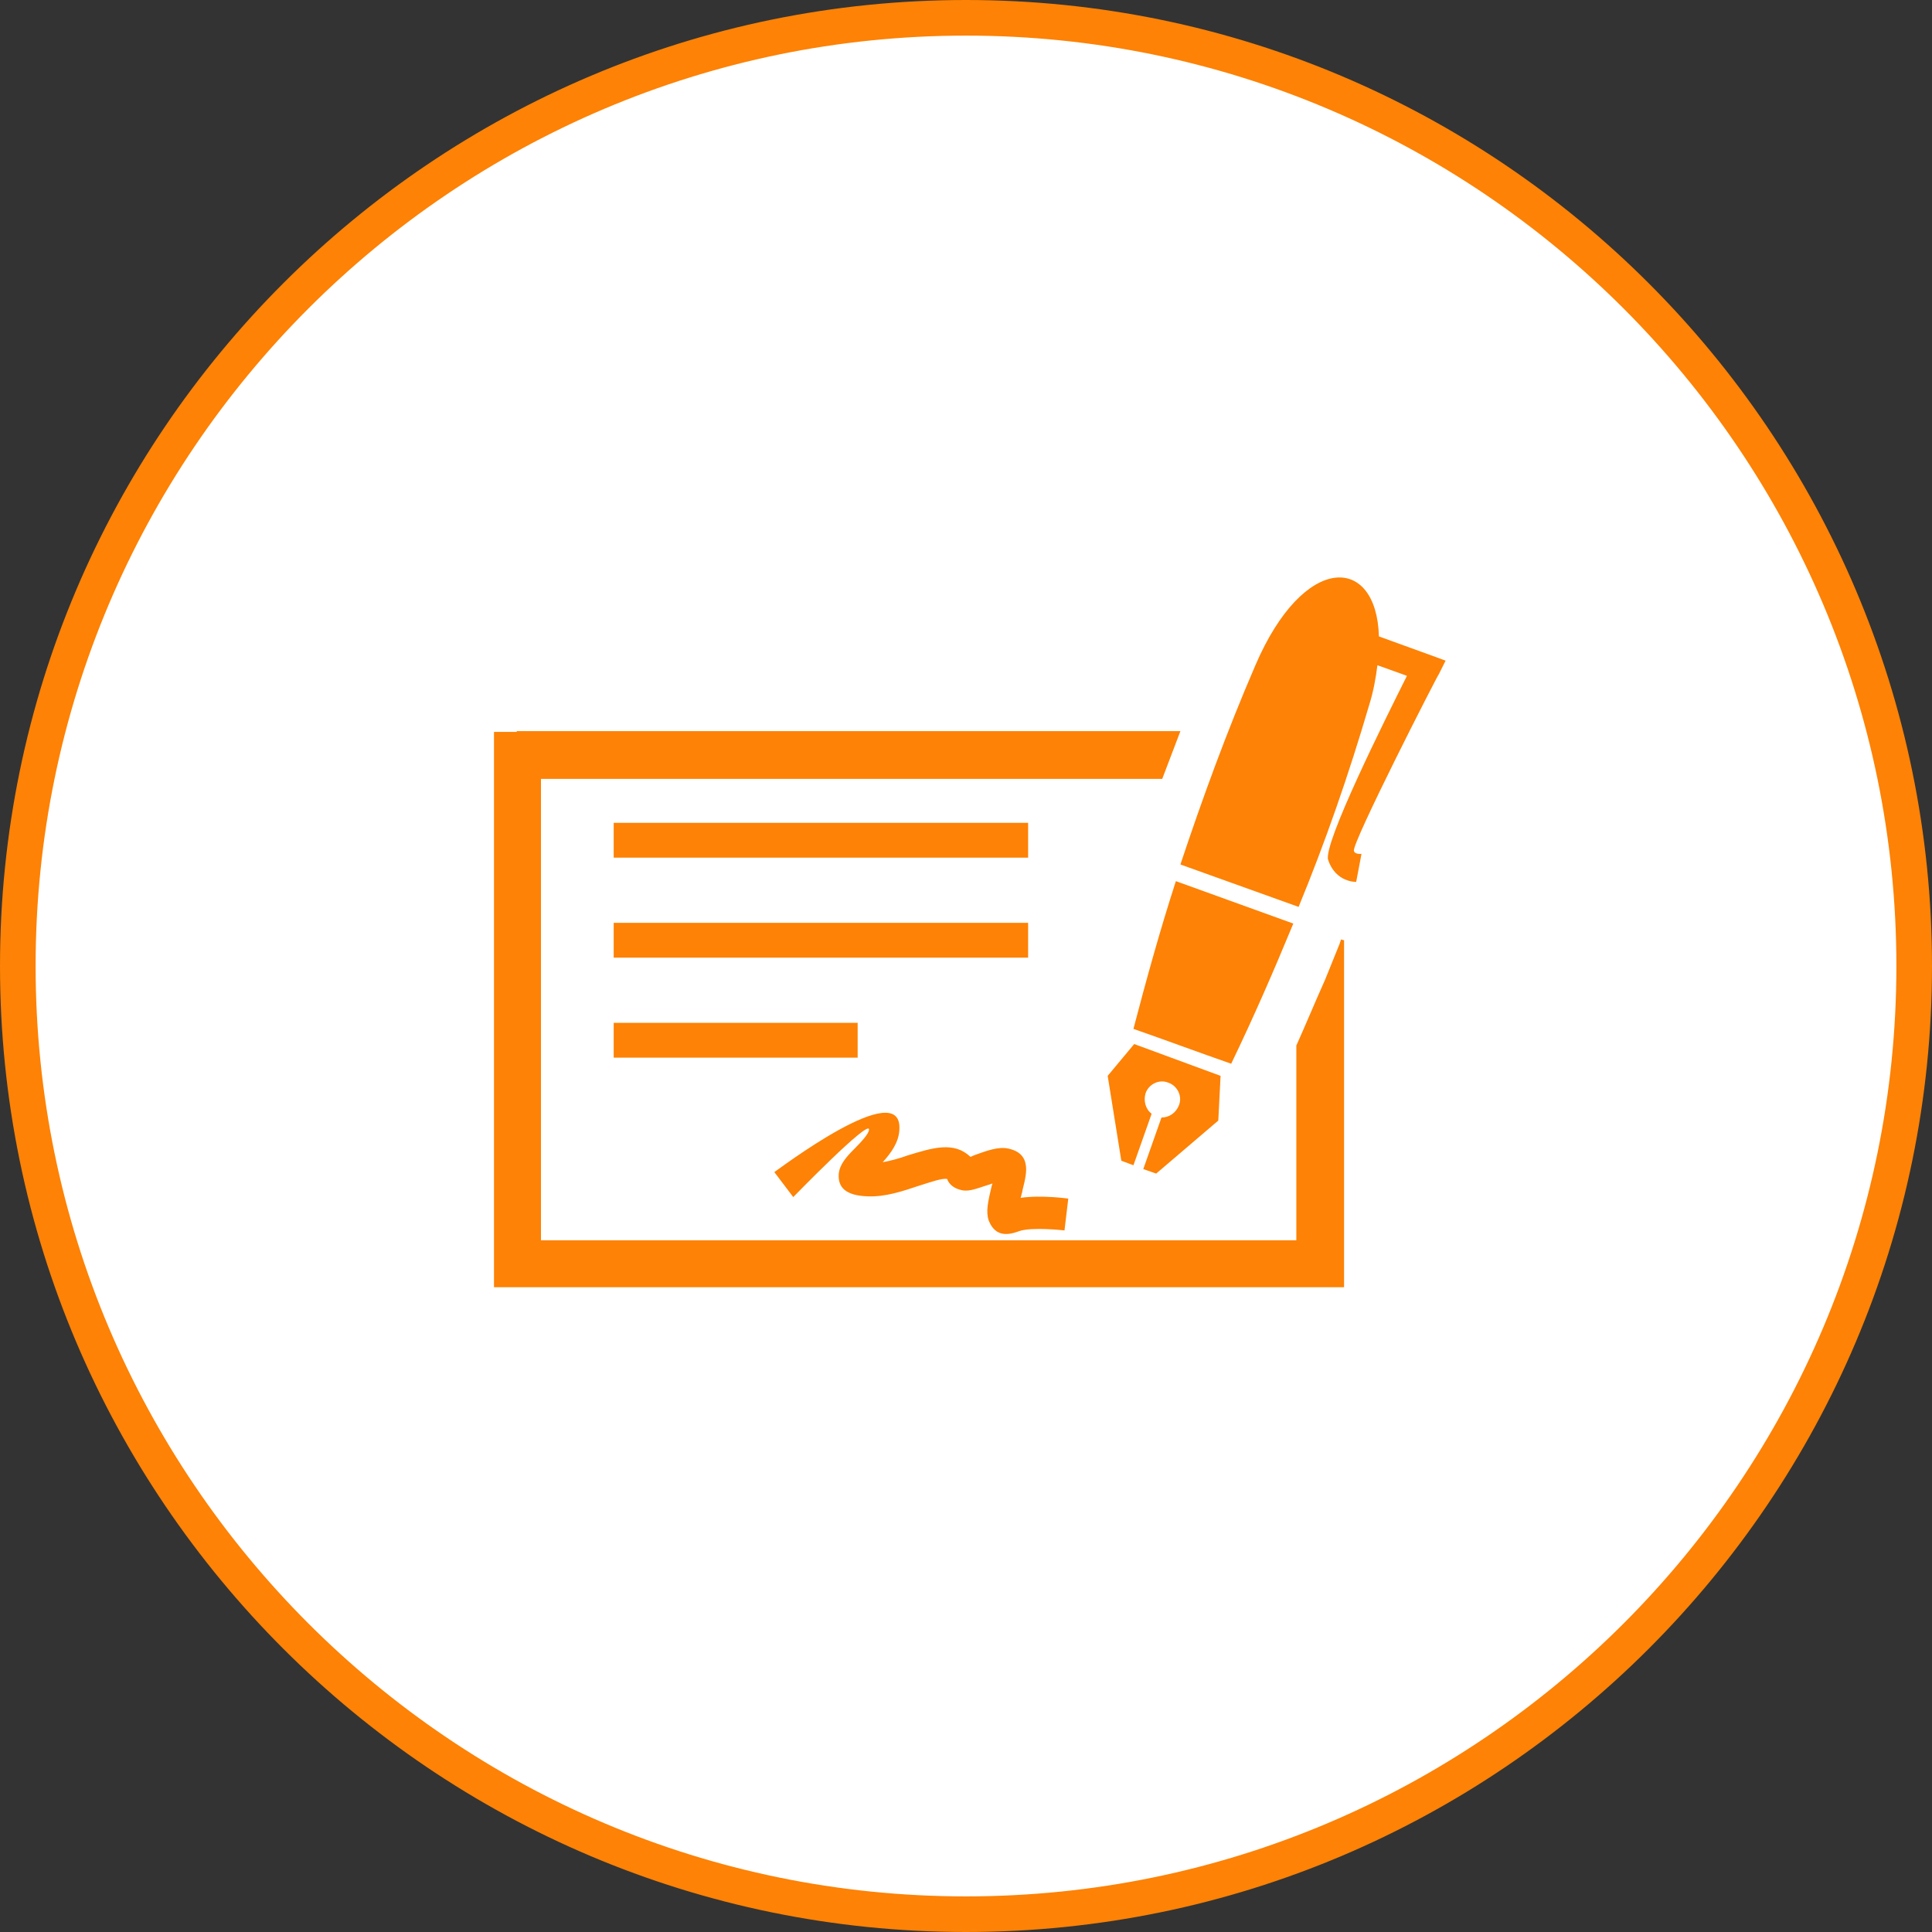<?xml version="1.0" encoding="utf-8"?>
<!-- Generator: Adobe Illustrator 21.1.0, SVG Export Plug-In . SVG Version: 6.00 Build 0)  -->
<svg version="1.1" id="Layer_1" xmlns="http://www.w3.org/2000/svg" xmlns:xlink="http://www.w3.org/1999/xlink" x="0px" y="0px" viewBox="0 0 255 255" style="enable-background:new 0 0 255 255;" xml:space="preserve">
  <rect x="0" y="0" width="255" height="255" fill="#333333" stroke="none"/>
  <style type="text/css">
	.st0{fill:#FFFFFF;}
	.st1{fill:#FD8205;}
	.st2{fill-rule:evenodd;clip-rule:evenodd;fill:#FD8205;}
</style>
  <circle class="st0" cx="128" cy="128" r="125.5" />
  <g>
    <path class="st1" d="M127.5,255C57.2,255,0,197.8,0,127.5S57.2,0,127.5,0S255,57.2,255,127.5S197.8,255,127.5,255z M127.5,4.7
		C59.8,4.7,4.7,59.8,4.7,127.5s55.1,122.8,122.8,122.8s122.8-55.1,122.8-122.8S195.2,4.7,127.5,4.7z" />
  </g>
  <path class="st2" d="M68.2,96.5h87.6c-0.8,2.1-1.6,4.2-2.4,6.3H71.4v60.9h99.7V138c1.3-2.9,2.5-5.8,3.8-8.7l0,0l1.9-4.7l0.2-0.6
	c0.1,0,0.3,0.1,0.4,0.1v42.7v3.1h-3.1h-106h-3.1v-3.1V99.7v-3.1H68.2L68.2,96.5z M81,135v4.6h32.2V135H81L81,135z M81,121.8v4.6
	h54.7v-4.6H81L81,121.8z M81,108.6v4.6h54.7v-4.6H81L81,108.6z M180.7,93.1c0.6-1.9,0.9-3.7,1.1-5.3l3.9,1.4
	c-2.8,5.6-11.1,22.2-10.4,24.3c1,3,3.7,2.9,3.7,2.9l0.7-3.7c0,0-0.9,0.1-1-0.4c-0.3-1,11.1-23.3,11.2-23.3l0.9-1.8l-1.9-0.7
	l-6.9-2.5c-0.3-10.8-9.9-11.1-16.3,3.8c-3.8,8.8-7,17.6-9.9,26.3l15.6,5.6C174.9,111.2,178,102.3,180.7,93.1L180.7,93.1z
	 M149.7,137.8l-3.5,4.2l1.8,11.2l1.6,0.6l2.4-6.8c-0.8-0.6-1.1-1.7-0.8-2.7c0.4-1.2,1.8-1.9,3-1.4c1.2,0.4,1.9,1.8,1.4,3
	c-0.4,1-1.3,1.6-2.3,1.6l-2.4,6.8l1.7,0.6l8.2-7l0.3-5.9L149.7,137.8L149.7,137.8z M170.7,121.9l-15.5-5.6c-2.1,6.5-3.9,13-5.6,19.5
	c4.3,1.5,8.6,3.1,12.9,4.6C165.4,134.4,168.1,128.2,170.7,121.9L170.7,121.9z M102.2,154.7l2.5,3.3c0,0,10.1-10.4,10-8.9
	c0,0.5-1,1.6-1.9,2.5c-1.1,1.1-2,2.1-2.1,3.4c-0.1,1.7,0.9,2.8,3.8,2.9c2.4,0.1,4.7-0.7,6.8-1.4c1.6-0.5,3-1,3.7-0.9
	c0.3,0.8,1,1.3,2,1.5c1,0.2,2.1-0.3,3.4-0.7l0.6-0.2l-0.1,0.3h0c-0.5,2.1-0.8,3.4-0.4,4.6c0.7,1.7,1.9,2.2,4,1.4
	c1.7-0.6,6-0.1,6-0.1l0.5-4.2c0,0-3.5-0.5-6.3-0.1c0.1-0.2,0.1-0.4,0.2-0.7h0c0.1-0.6,0.3-1.2,0.4-1.8c0.5-2.5-0.4-3.6-2.2-4
	c-1.3-0.3-2.9,0.3-4.3,0.8c-0.3,0.1-0.5,0.2-0.7,0.3c-2.2-2.1-5-1.2-8.3-0.2c-1.1,0.4-2.2,0.7-3.3,0.9c1.1-1.2,2.1-2.6,2.2-4.2
	C119.3,141.7,102.3,154.7,102.2,154.7z" />
  <g></g>
  <g></g>
  <g></g>
  <g></g>
  <g></g>
  <g></g>
  <g></g>
  <g></g>
  <g></g>
  <g></g>
  <g></g>
  <g></g>
  <g></g>
  <g></g>
  <g></g>
</svg>
